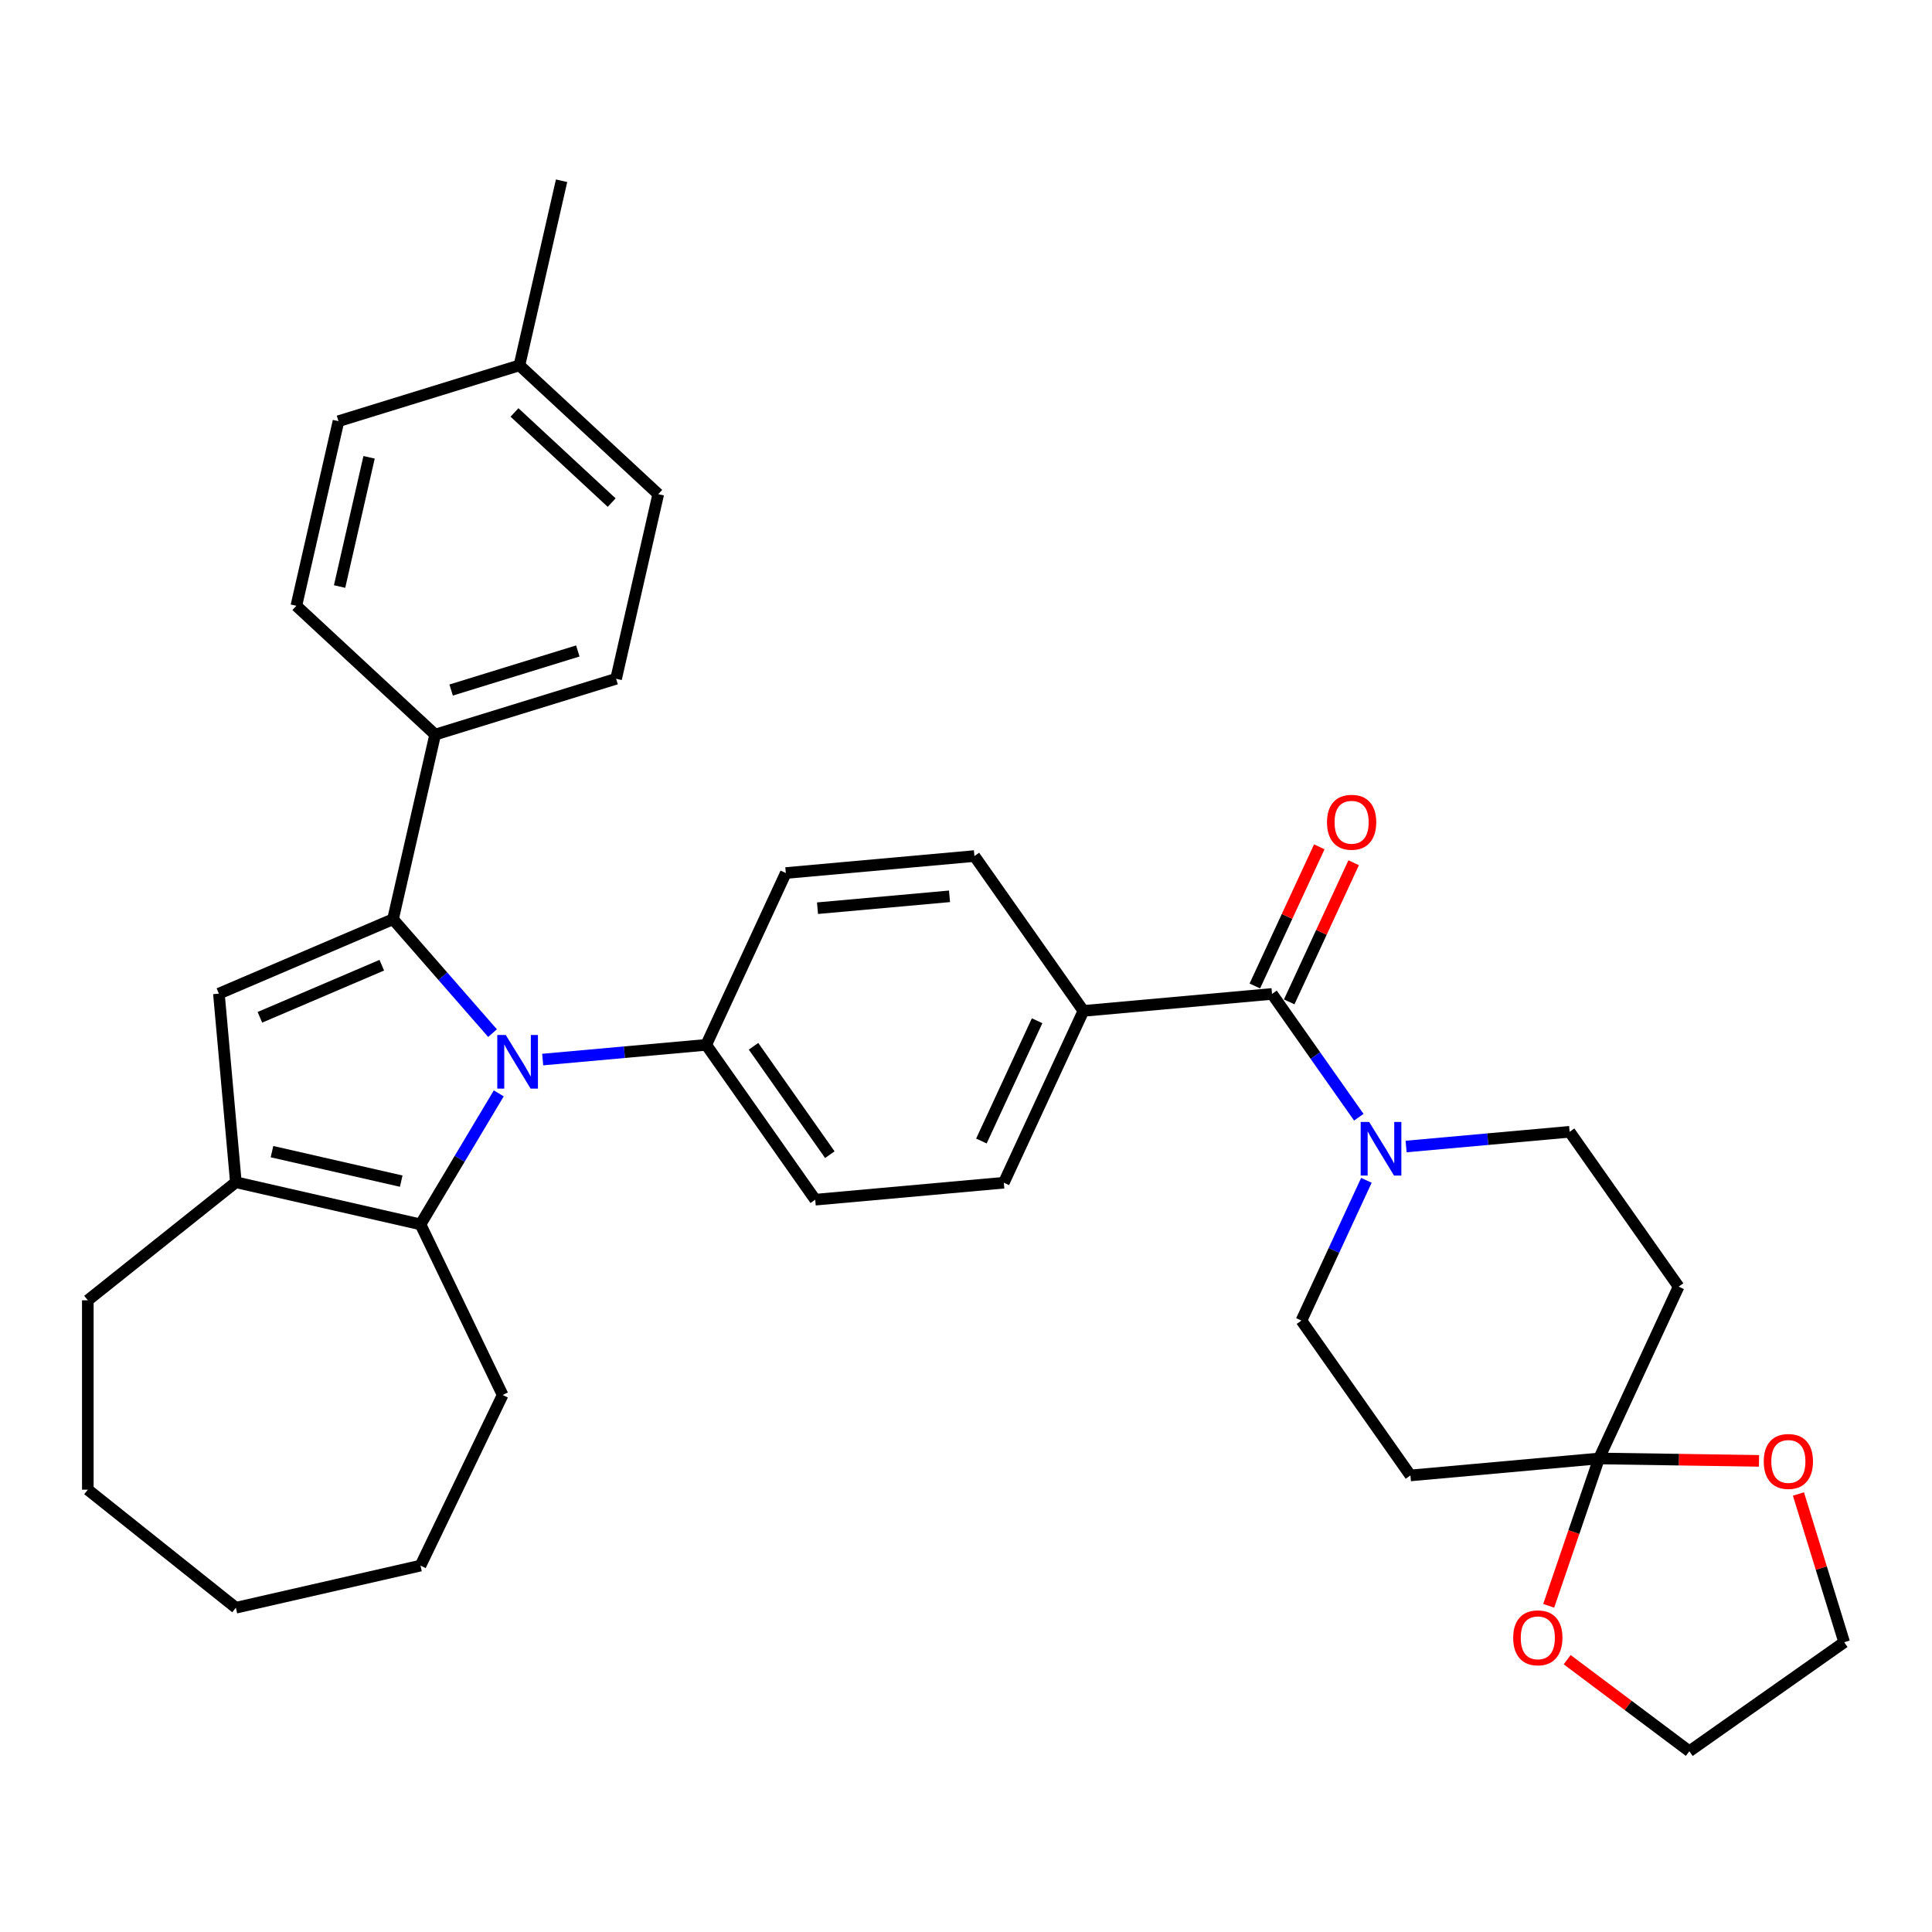 <?xml version='1.0' encoding='iso-8859-1'?>
<svg version='1.1' baseProfile='full'
              xmlns='http://www.w3.org/2000/svg'
                      xmlns:rdkit='http://www.rdkit.org/xml'
                      xmlns:xlink='http://www.w3.org/1999/xlink'
                  xml:space='preserve'
width='1000px' height='1000px' viewBox='0 0 1000 1000'>
<!-- END OF HEADER -->
<rect style='opacity:1.0;fill:#FFFFFF;stroke:none' width='1000' height='1000' x='0' y='0'> </rect>
<path class='bond-0' d='M 254.937,534.743 L 229.182,505.264' style='fill:none;fill-rule:evenodd;stroke:#0000FF;stroke-width:6px;stroke-linecap:butt;stroke-linejoin:miter;stroke-opacity:1' />
<path class='bond-0' d='M 229.182,505.264 L 203.427,475.785' style='fill:none;fill-rule:evenodd;stroke:#000000;stroke-width:6px;stroke-linecap:butt;stroke-linejoin:miter;stroke-opacity:1' />
<path class='bond-2' d='M 258.158,565.926 L 237.9,599.832' style='fill:none;fill-rule:evenodd;stroke:#0000FF;stroke-width:6px;stroke-linecap:butt;stroke-linejoin:miter;stroke-opacity:1' />
<path class='bond-2' d='M 237.9,599.832 L 217.643,633.738' style='fill:none;fill-rule:evenodd;stroke:#000000;stroke-width:6px;stroke-linecap:butt;stroke-linejoin:miter;stroke-opacity:1' />
<path class='bond-7' d='M 280.892,548.429 L 323.213,544.62' style='fill:none;fill-rule:evenodd;stroke:#0000FF;stroke-width:6px;stroke-linecap:butt;stroke-linejoin:miter;stroke-opacity:1' />
<path class='bond-7' d='M 323.213,544.62 L 365.534,540.811' style='fill:none;fill-rule:evenodd;stroke:#000000;stroke-width:6px;stroke-linecap:butt;stroke-linejoin:miter;stroke-opacity:1' />
<path class='bond-1' d='M 203.427,475.785 L 113.3,514.307' style='fill:none;fill-rule:evenodd;stroke:#000000;stroke-width:6px;stroke-linecap:butt;stroke-linejoin:miter;stroke-opacity:1' />
<path class='bond-1' d='M 197.612,499.589 L 134.523,526.554' style='fill:none;fill-rule:evenodd;stroke:#000000;stroke-width:6px;stroke-linecap:butt;stroke-linejoin:miter;stroke-opacity:1' />
<path class='bond-8' d='M 203.427,475.785 L 225.237,380.228' style='fill:none;fill-rule:evenodd;stroke:#000000;stroke-width:6px;stroke-linecap:butt;stroke-linejoin:miter;stroke-opacity:1' />
<path class='bond-34' d='M 113.3,514.307 L 122.085,611.927' style='fill:none;fill-rule:evenodd;stroke:#000000;stroke-width:6px;stroke-linecap:butt;stroke-linejoin:miter;stroke-opacity:1' />
<path class='bond-3' d='M 217.643,633.738 L 122.085,611.927' style='fill:none;fill-rule:evenodd;stroke:#000000;stroke-width:6px;stroke-linecap:butt;stroke-linejoin:miter;stroke-opacity:1' />
<path class='bond-3' d='M 207.671,611.355 L 140.781,596.087' style='fill:none;fill-rule:evenodd;stroke:#000000;stroke-width:6px;stroke-linecap:butt;stroke-linejoin:miter;stroke-opacity:1' />
<path class='bond-23' d='M 217.643,633.738 L 260.17,722.046' style='fill:none;fill-rule:evenodd;stroke:#000000;stroke-width:6px;stroke-linecap:butt;stroke-linejoin:miter;stroke-opacity:1' />
<path class='bond-27' d='M 122.085,611.927 L 45.455,673.038' style='fill:none;fill-rule:evenodd;stroke:#000000;stroke-width:6px;stroke-linecap:butt;stroke-linejoin:miter;stroke-opacity:1' />
<path class='bond-4' d='M 658.395,514.453 L 560.775,523.239' style='fill:none;fill-rule:evenodd;stroke:#000000;stroke-width:6px;stroke-linecap:butt;stroke-linejoin:miter;stroke-opacity:1' />
<path class='bond-5' d='M 658.395,514.453 L 680.857,546.363' style='fill:none;fill-rule:evenodd;stroke:#000000;stroke-width:6px;stroke-linecap:butt;stroke-linejoin:miter;stroke-opacity:1' />
<path class='bond-5' d='M 680.857,546.363 L 703.319,578.272' style='fill:none;fill-rule:evenodd;stroke:#0000FF;stroke-width:6px;stroke-linecap:butt;stroke-linejoin:miter;stroke-opacity:1' />
<path class='bond-16' d='M 667.288,518.573 L 683.97,482.565' style='fill:none;fill-rule:evenodd;stroke:#000000;stroke-width:6px;stroke-linecap:butt;stroke-linejoin:miter;stroke-opacity:1' />
<path class='bond-16' d='M 683.97,482.565 L 700.652,446.556' style='fill:none;fill-rule:evenodd;stroke:#FF0000;stroke-width:6px;stroke-linecap:butt;stroke-linejoin:miter;stroke-opacity:1' />
<path class='bond-16' d='M 649.501,510.333 L 666.183,474.324' style='fill:none;fill-rule:evenodd;stroke:#000000;stroke-width:6px;stroke-linecap:butt;stroke-linejoin:miter;stroke-opacity:1' />
<path class='bond-16' d='M 666.183,474.324 L 682.865,438.316' style='fill:none;fill-rule:evenodd;stroke:#FF0000;stroke-width:6px;stroke-linecap:butt;stroke-linejoin:miter;stroke-opacity:1' />
<path class='bond-12' d='M 707.249,610.931 L 690.431,647.234' style='fill:none;fill-rule:evenodd;stroke:#0000FF;stroke-width:6px;stroke-linecap:butt;stroke-linejoin:miter;stroke-opacity:1' />
<path class='bond-12' d='M 690.431,647.234 L 673.612,683.536' style='fill:none;fill-rule:evenodd;stroke:#000000;stroke-width:6px;stroke-linecap:butt;stroke-linejoin:miter;stroke-opacity:1' />
<path class='bond-13' d='M 727.791,593.434 L 770.112,589.625' style='fill:none;fill-rule:evenodd;stroke:#0000FF;stroke-width:6px;stroke-linecap:butt;stroke-linejoin:miter;stroke-opacity:1' />
<path class='bond-13' d='M 770.112,589.625 L 812.434,585.816' style='fill:none;fill-rule:evenodd;stroke:#000000;stroke-width:6px;stroke-linecap:butt;stroke-linejoin:miter;stroke-opacity:1' />
<path class='bond-6' d='M 827.651,754.899 L 868.853,665.964' style='fill:none;fill-rule:evenodd;stroke:#000000;stroke-width:6px;stroke-linecap:butt;stroke-linejoin:miter;stroke-opacity:1' />
<path class='bond-14' d='M 827.651,754.899 L 869.057,755.518' style='fill:none;fill-rule:evenodd;stroke:#000000;stroke-width:6px;stroke-linecap:butt;stroke-linejoin:miter;stroke-opacity:1' />
<path class='bond-14' d='M 869.057,755.518 L 910.463,756.138' style='fill:none;fill-rule:evenodd;stroke:#FF0000;stroke-width:6px;stroke-linecap:butt;stroke-linejoin:miter;stroke-opacity:1' />
<path class='bond-15' d='M 827.651,754.899 L 814.627,793.033' style='fill:none;fill-rule:evenodd;stroke:#000000;stroke-width:6px;stroke-linecap:butt;stroke-linejoin:miter;stroke-opacity:1' />
<path class='bond-15' d='M 814.627,793.033 L 801.603,831.167' style='fill:none;fill-rule:evenodd;stroke:#FF0000;stroke-width:6px;stroke-linecap:butt;stroke-linejoin:miter;stroke-opacity:1' />
<path class='bond-38' d='M 827.651,754.899 L 730.031,763.685' style='fill:none;fill-rule:evenodd;stroke:#000000;stroke-width:6px;stroke-linecap:butt;stroke-linejoin:miter;stroke-opacity:1' />
<path class='bond-17' d='M 365.534,540.811 L 421.953,620.96' style='fill:none;fill-rule:evenodd;stroke:#000000;stroke-width:6px;stroke-linecap:butt;stroke-linejoin:miter;stroke-opacity:1' />
<path class='bond-17' d='M 390.027,541.55 L 429.52,597.653' style='fill:none;fill-rule:evenodd;stroke:#000000;stroke-width:6px;stroke-linecap:butt;stroke-linejoin:miter;stroke-opacity:1' />
<path class='bond-18' d='M 365.534,540.811 L 406.736,451.877' style='fill:none;fill-rule:evenodd;stroke:#000000;stroke-width:6px;stroke-linecap:butt;stroke-linejoin:miter;stroke-opacity:1' />
<path class='bond-21' d='M 225.237,380.228 L 318.897,351.337' style='fill:none;fill-rule:evenodd;stroke:#000000;stroke-width:6px;stroke-linecap:butt;stroke-linejoin:miter;stroke-opacity:1' />
<path class='bond-21' d='M 233.508,357.162 L 299.07,336.939' style='fill:none;fill-rule:evenodd;stroke:#000000;stroke-width:6px;stroke-linecap:butt;stroke-linejoin:miter;stroke-opacity:1' />
<path class='bond-22' d='M 225.237,380.228 L 153.387,313.561' style='fill:none;fill-rule:evenodd;stroke:#000000;stroke-width:6px;stroke-linecap:butt;stroke-linejoin:miter;stroke-opacity:1' />
<path class='bond-9' d='M 730.031,763.685 L 673.612,683.536' style='fill:none;fill-rule:evenodd;stroke:#000000;stroke-width:6px;stroke-linecap:butt;stroke-linejoin:miter;stroke-opacity:1' />
<path class='bond-10' d='M 868.853,665.964 L 812.434,585.816' style='fill:none;fill-rule:evenodd;stroke:#000000;stroke-width:6px;stroke-linecap:butt;stroke-linejoin:miter;stroke-opacity:1' />
<path class='bond-11' d='M 560.775,523.239 L 504.356,443.091' style='fill:none;fill-rule:evenodd;stroke:#000000;stroke-width:6px;stroke-linecap:butt;stroke-linejoin:miter;stroke-opacity:1' />
<path class='bond-35' d='M 560.775,523.239 L 519.573,612.174' style='fill:none;fill-rule:evenodd;stroke:#000000;stroke-width:6px;stroke-linecap:butt;stroke-linejoin:miter;stroke-opacity:1' />
<path class='bond-35' d='M 536.808,528.339 L 507.967,590.593' style='fill:none;fill-rule:evenodd;stroke:#000000;stroke-width:6px;stroke-linecap:butt;stroke-linejoin:miter;stroke-opacity:1' />
<path class='bond-29' d='M 930.873,773.282 L 942.709,811.654' style='fill:none;fill-rule:evenodd;stroke:#FF0000;stroke-width:6px;stroke-linecap:butt;stroke-linejoin:miter;stroke-opacity:1' />
<path class='bond-29' d='M 942.709,811.654 L 954.545,850.025' style='fill:none;fill-rule:evenodd;stroke:#000000;stroke-width:6px;stroke-linecap:butt;stroke-linejoin:miter;stroke-opacity:1' />
<path class='bond-28' d='M 811.164,859.042 L 842.781,882.743' style='fill:none;fill-rule:evenodd;stroke:#FF0000;stroke-width:6px;stroke-linecap:butt;stroke-linejoin:miter;stroke-opacity:1' />
<path class='bond-28' d='M 842.781,882.743 L 874.397,906.444' style='fill:none;fill-rule:evenodd;stroke:#000000;stroke-width:6px;stroke-linecap:butt;stroke-linejoin:miter;stroke-opacity:1' />
<path class='bond-20' d='M 421.953,620.96 L 519.573,612.174' style='fill:none;fill-rule:evenodd;stroke:#000000;stroke-width:6px;stroke-linecap:butt;stroke-linejoin:miter;stroke-opacity:1' />
<path class='bond-19' d='M 406.736,451.877 L 504.356,443.091' style='fill:none;fill-rule:evenodd;stroke:#000000;stroke-width:6px;stroke-linecap:butt;stroke-linejoin:miter;stroke-opacity:1' />
<path class='bond-19' d='M 423.136,470.083 L 491.47,463.933' style='fill:none;fill-rule:evenodd;stroke:#000000;stroke-width:6px;stroke-linecap:butt;stroke-linejoin:miter;stroke-opacity:1' />
<path class='bond-25' d='M 318.897,351.337 L 340.708,255.78' style='fill:none;fill-rule:evenodd;stroke:#000000;stroke-width:6px;stroke-linecap:butt;stroke-linejoin:miter;stroke-opacity:1' />
<path class='bond-24' d='M 153.387,313.561 L 175.198,218.004' style='fill:none;fill-rule:evenodd;stroke:#000000;stroke-width:6px;stroke-linecap:butt;stroke-linejoin:miter;stroke-opacity:1' />
<path class='bond-24' d='M 175.77,303.589 L 191.037,236.699' style='fill:none;fill-rule:evenodd;stroke:#000000;stroke-width:6px;stroke-linecap:butt;stroke-linejoin:miter;stroke-opacity:1' />
<path class='bond-31' d='M 260.17,722.046 L 217.643,810.354' style='fill:none;fill-rule:evenodd;stroke:#000000;stroke-width:6px;stroke-linecap:butt;stroke-linejoin:miter;stroke-opacity:1' />
<path class='bond-26' d='M 175.198,218.004 L 268.858,189.113' style='fill:none;fill-rule:evenodd;stroke:#000000;stroke-width:6px;stroke-linecap:butt;stroke-linejoin:miter;stroke-opacity:1' />
<path class='bond-37' d='M 340.708,255.78 L 268.858,189.113' style='fill:none;fill-rule:evenodd;stroke:#000000;stroke-width:6px;stroke-linecap:butt;stroke-linejoin:miter;stroke-opacity:1' />
<path class='bond-37' d='M 316.597,260.15 L 266.302,213.483' style='fill:none;fill-rule:evenodd;stroke:#000000;stroke-width:6px;stroke-linecap:butt;stroke-linejoin:miter;stroke-opacity:1' />
<path class='bond-30' d='M 268.858,189.113 L 290.668,93.556' style='fill:none;fill-rule:evenodd;stroke:#000000;stroke-width:6px;stroke-linecap:butt;stroke-linejoin:miter;stroke-opacity:1' />
<path class='bond-32' d='M 45.455,673.038 L 45.455,771.053' style='fill:none;fill-rule:evenodd;stroke:#000000;stroke-width:6px;stroke-linecap:butt;stroke-linejoin:miter;stroke-opacity:1' />
<path class='bond-39' d='M 874.397,906.444 L 954.545,850.025' style='fill:none;fill-rule:evenodd;stroke:#000000;stroke-width:6px;stroke-linecap:butt;stroke-linejoin:miter;stroke-opacity:1' />
<path class='bond-33' d='M 217.643,810.354 L 122.085,832.164' style='fill:none;fill-rule:evenodd;stroke:#000000;stroke-width:6px;stroke-linecap:butt;stroke-linejoin:miter;stroke-opacity:1' />
<path class='bond-36' d='M 45.455,771.053 L 122.085,832.164' style='fill:none;fill-rule:evenodd;stroke:#000000;stroke-width:6px;stroke-linecap:butt;stroke-linejoin:miter;stroke-opacity:1' />
<path  class='atom-0' d='M 261.779 535.718
L 270.874 550.42
Q 271.776 551.871, 273.227 554.498
Q 274.677 557.125, 274.756 557.281
L 274.756 535.718
L 278.441 535.718
L 278.441 563.476
L 274.638 563.476
L 264.876 547.402
Q 263.739 545.52, 262.524 543.363
Q 261.347 541.207, 260.995 540.54
L 260.995 563.476
L 257.388 563.476
L 257.388 535.718
L 261.779 535.718
' fill='#0000FF'/>
<path  class='atom-6' d='M 708.678 580.723
L 717.774 595.425
Q 718.675 596.876, 720.126 599.502
Q 721.577 602.129, 721.655 602.286
L 721.655 580.723
L 725.34 580.723
L 725.34 608.481
L 721.537 608.481
L 711.775 592.406
Q 710.638 590.524, 709.423 588.368
Q 708.247 586.212, 707.894 585.545
L 707.894 608.481
L 704.287 608.481
L 704.287 580.723
L 708.678 580.723
' fill='#0000FF'/>
<path  class='atom-15' d='M 912.913 756.443
Q 912.913 749.778, 916.207 746.054
Q 919.5 742.329, 925.655 742.329
Q 931.81 742.329, 935.104 746.054
Q 938.397 749.778, 938.397 756.443
Q 938.397 763.187, 935.065 767.029
Q 931.732 770.832, 925.655 770.832
Q 919.539 770.832, 916.207 767.029
Q 912.913 763.226, 912.913 756.443
M 925.655 767.695
Q 929.889 767.695, 932.163 764.873
Q 934.476 762.011, 934.476 756.443
Q 934.476 750.994, 932.163 748.249
Q 929.889 745.466, 925.655 745.466
Q 921.421 745.466, 919.108 748.21
Q 916.834 750.954, 916.834 756.443
Q 916.834 762.05, 919.108 764.873
Q 921.421 767.695, 925.655 767.695
' fill='#FF0000'/>
<path  class='atom-16' d='M 783.23 847.731
Q 783.23 841.066, 786.524 837.341
Q 789.817 833.617, 795.972 833.617
Q 802.127 833.617, 805.421 837.341
Q 808.714 841.066, 808.714 847.731
Q 808.714 854.474, 805.382 858.317
Q 802.049 862.12, 795.972 862.12
Q 789.856 862.12, 786.524 858.317
Q 783.23 854.514, 783.23 847.731
M 795.972 858.983
Q 800.206 858.983, 802.48 856.16
Q 804.793 853.298, 804.793 847.731
Q 804.793 842.281, 802.48 839.537
Q 800.206 836.753, 795.972 836.753
Q 791.738 836.753, 789.425 839.498
Q 787.151 842.242, 787.151 847.731
Q 787.151 853.337, 789.425 856.16
Q 791.738 858.983, 795.972 858.983
' fill='#FF0000'/>
<path  class='atom-17' d='M 686.854 425.597
Q 686.854 418.932, 690.147 415.208
Q 693.441 411.483, 699.596 411.483
Q 705.751 411.483, 709.044 415.208
Q 712.338 418.932, 712.338 425.597
Q 712.338 432.341, 709.005 436.183
Q 705.673 439.986, 699.596 439.986
Q 693.48 439.986, 690.147 436.183
Q 686.854 432.38, 686.854 425.597
M 699.596 436.849
Q 703.83 436.849, 706.104 434.026
Q 708.417 431.164, 708.417 425.597
Q 708.417 420.148, 706.104 417.403
Q 703.83 414.619, 699.596 414.619
Q 695.362 414.619, 693.048 417.364
Q 690.775 420.108, 690.775 425.597
Q 690.775 431.204, 693.048 434.026
Q 695.362 436.849, 699.596 436.849
' fill='#FF0000'/>
</svg>
